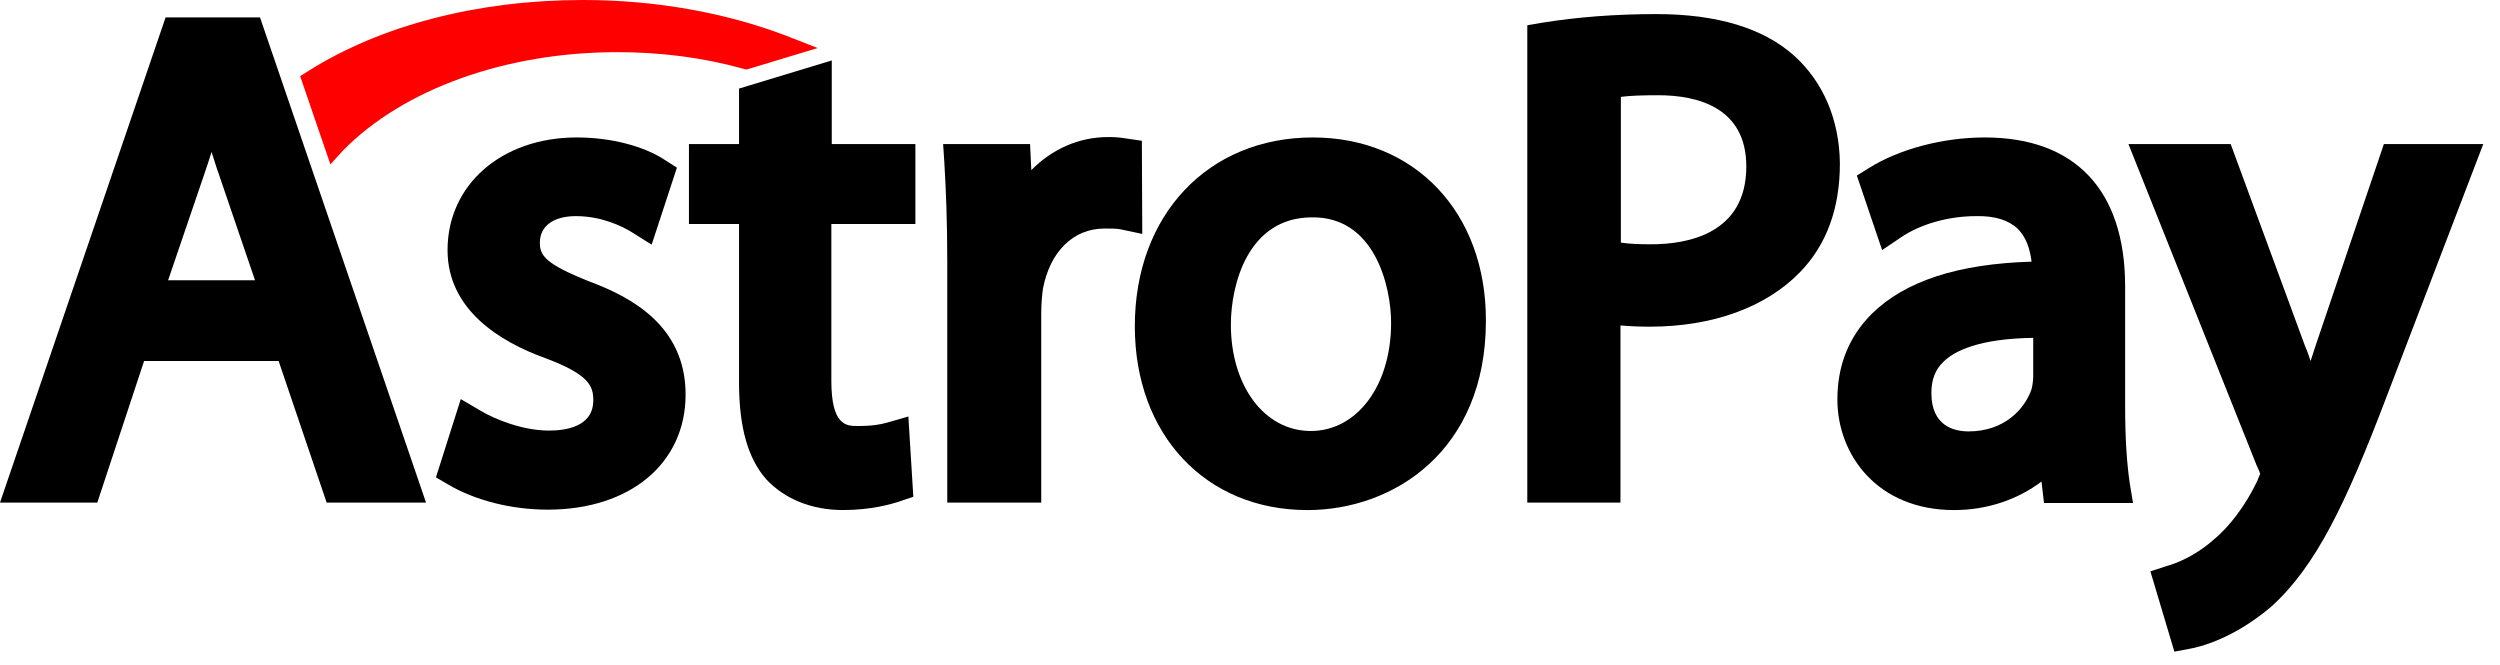 <svg xmlns="http://www.w3.org/2000/svg" width="109" height="29" viewBox="0 0 109 29" fill="none"><path d="M7.22 0.758L0 21.914H4.242L6.282 15.74H12.148L14.242 21.914H18.575L11.336 0.758H7.22ZM11.119 12.22H7.329L8.917 7.563C9.025 7.238 9.134 6.931 9.224 6.624C9.332 6.949 9.423 7.274 9.549 7.617L11.119 12.22Z" fill="black"></path><path d="M25.704 12.275C23.755 11.499 23.538 11.138 23.538 10.578C23.538 9.856 24.134 9.423 25.109 9.423C26.246 9.423 27.148 9.874 27.581 10.145L28.412 10.668L29.513 7.311L29.008 6.986C28.051 6.354 26.607 5.993 25.145 5.993C21.877 5.993 19.513 8.051 19.513 10.903C19.513 13.52 21.823 14.91 23.773 15.614C25.704 16.336 25.867 16.842 25.867 17.456C25.867 18.611 24.657 18.773 23.935 18.773C22.816 18.773 21.607 18.304 20.921 17.889L20.09 17.401L19.007 20.813L19.531 21.12C20.722 21.824 22.311 22.221 23.881 22.221C27.473 22.221 29.892 20.199 29.892 17.203C29.892 14.188 27.491 12.943 25.704 12.275Z" fill="black"></path><path d="M36.265 2.635L32.222 3.862V6.281H30.038V9.765H32.222V16.678C32.222 18.61 32.601 19.982 33.413 20.902C34.207 21.751 35.381 22.238 36.753 22.238C37.98 22.238 38.864 21.985 39.28 21.841L39.821 21.66L39.605 18.159L38.666 18.429C38.395 18.502 38.07 18.574 37.402 18.574C36.915 18.574 36.247 18.574 36.247 16.606V9.765H39.911V6.281H36.265V2.635Z" fill="black"></path><path d="M49.785 6.138L49.044 6.029C48.828 5.993 48.611 5.975 48.322 5.975C47.041 5.975 45.867 6.499 44.965 7.419L44.911 6.282H41.12L41.174 7.094C41.246 8.304 41.301 9.676 41.301 11.444V21.914H45.398V13.647C45.398 13.268 45.434 12.871 45.47 12.6C45.777 10.975 46.788 9.964 48.16 9.964C48.485 9.964 48.684 9.964 48.864 10.001L49.803 10.199L49.785 6.138Z" fill="black"></path><path d="M57.24 5.993C52.673 5.993 49.478 9.369 49.478 14.224C49.478 18.954 52.565 22.239 57.005 22.239C60.76 22.239 64.785 19.658 64.785 13.99C64.803 9.278 61.699 5.993 57.24 5.993ZM60.652 14.08C60.652 16.806 59.171 18.791 57.15 18.791C55.128 18.791 53.666 16.824 53.666 14.152C53.666 12.419 54.406 9.477 57.204 9.477C59.93 9.441 60.652 12.473 60.652 14.08Z" fill="black"></path><path d="M78.233 2.437C76.897 1.228 74.858 0.614 72.222 0.614C70.453 0.614 68.775 0.741 67.222 0.993L66.59 1.102V21.914H70.652V14.189C71.067 14.225 71.5 14.243 71.933 14.243C74.677 14.243 77.006 13.394 78.486 11.86C79.641 10.669 80.219 9.08 80.219 7.131C80.201 5.235 79.497 3.575 78.233 2.437ZM76.139 7.257C76.139 10.217 73.54 10.651 71.988 10.651C71.464 10.651 71.031 10.633 70.67 10.578V4.224C71.067 4.17 71.609 4.152 72.294 4.152C74.027 4.152 76.139 4.694 76.139 7.257Z" fill="black"></path><path d="M92.656 17.762V12.492C92.656 8.286 90.472 5.993 86.537 5.993C84.713 5.993 82.8 6.499 81.482 7.329L80.959 7.654L82.06 10.903L82.89 10.344C83.739 9.766 84.966 9.423 86.157 9.423C86.988 9.405 87.584 9.603 87.981 9.982C88.305 10.307 88.504 10.795 88.576 11.409C85.381 11.499 83.053 12.257 81.609 13.683C80.616 14.676 80.11 15.921 80.11 17.419C80.11 19.82 81.843 22.239 85.201 22.239C86.627 22.239 87.963 21.788 89.01 20.994L89.118 21.932H92.999L92.854 21.048C92.728 20.181 92.656 19.08 92.656 17.762ZM85.832 18.809C85.219 18.809 84.208 18.593 84.208 17.131C84.208 16.571 84.37 16.12 84.731 15.777C85.201 15.307 86.266 14.766 88.648 14.73V16.409C88.648 16.535 88.63 16.752 88.576 16.968C88.287 17.817 87.403 18.809 85.832 18.809Z" fill="black"></path><path d="M103.937 6.282L100.959 15.073C100.887 15.289 100.814 15.524 100.742 15.741C100.67 15.524 100.598 15.307 100.508 15.109L97.258 6.282H92.8L98.396 20.307L98.414 20.343C98.504 20.524 98.54 20.632 98.54 20.668C98.504 20.741 98.45 20.885 98.414 20.975C97.926 22.004 97.204 22.979 96.482 23.556L96.464 23.575C95.652 24.279 94.822 24.585 94.478 24.676L93.757 24.91L94.803 28.412L95.471 28.286C95.886 28.214 97.331 27.871 98.991 26.481C100.977 24.712 102.295 21.914 104.028 17.365L108.27 6.282H103.937Z" fill="black"></path><path d="M14.946 6.571C17.582 3.881 22.058 2.274 26.914 2.274C28.809 2.274 30.651 2.509 32.401 2.996L32.546 3.033L35.651 2.094L34.261 1.552C31.607 0.542 28.557 0 25.416 0C20.849 0 16.589 1.101 13.43 3.105L13.087 3.321L14.405 7.166L14.946 6.571Z" fill="#FF0000"></path></svg>